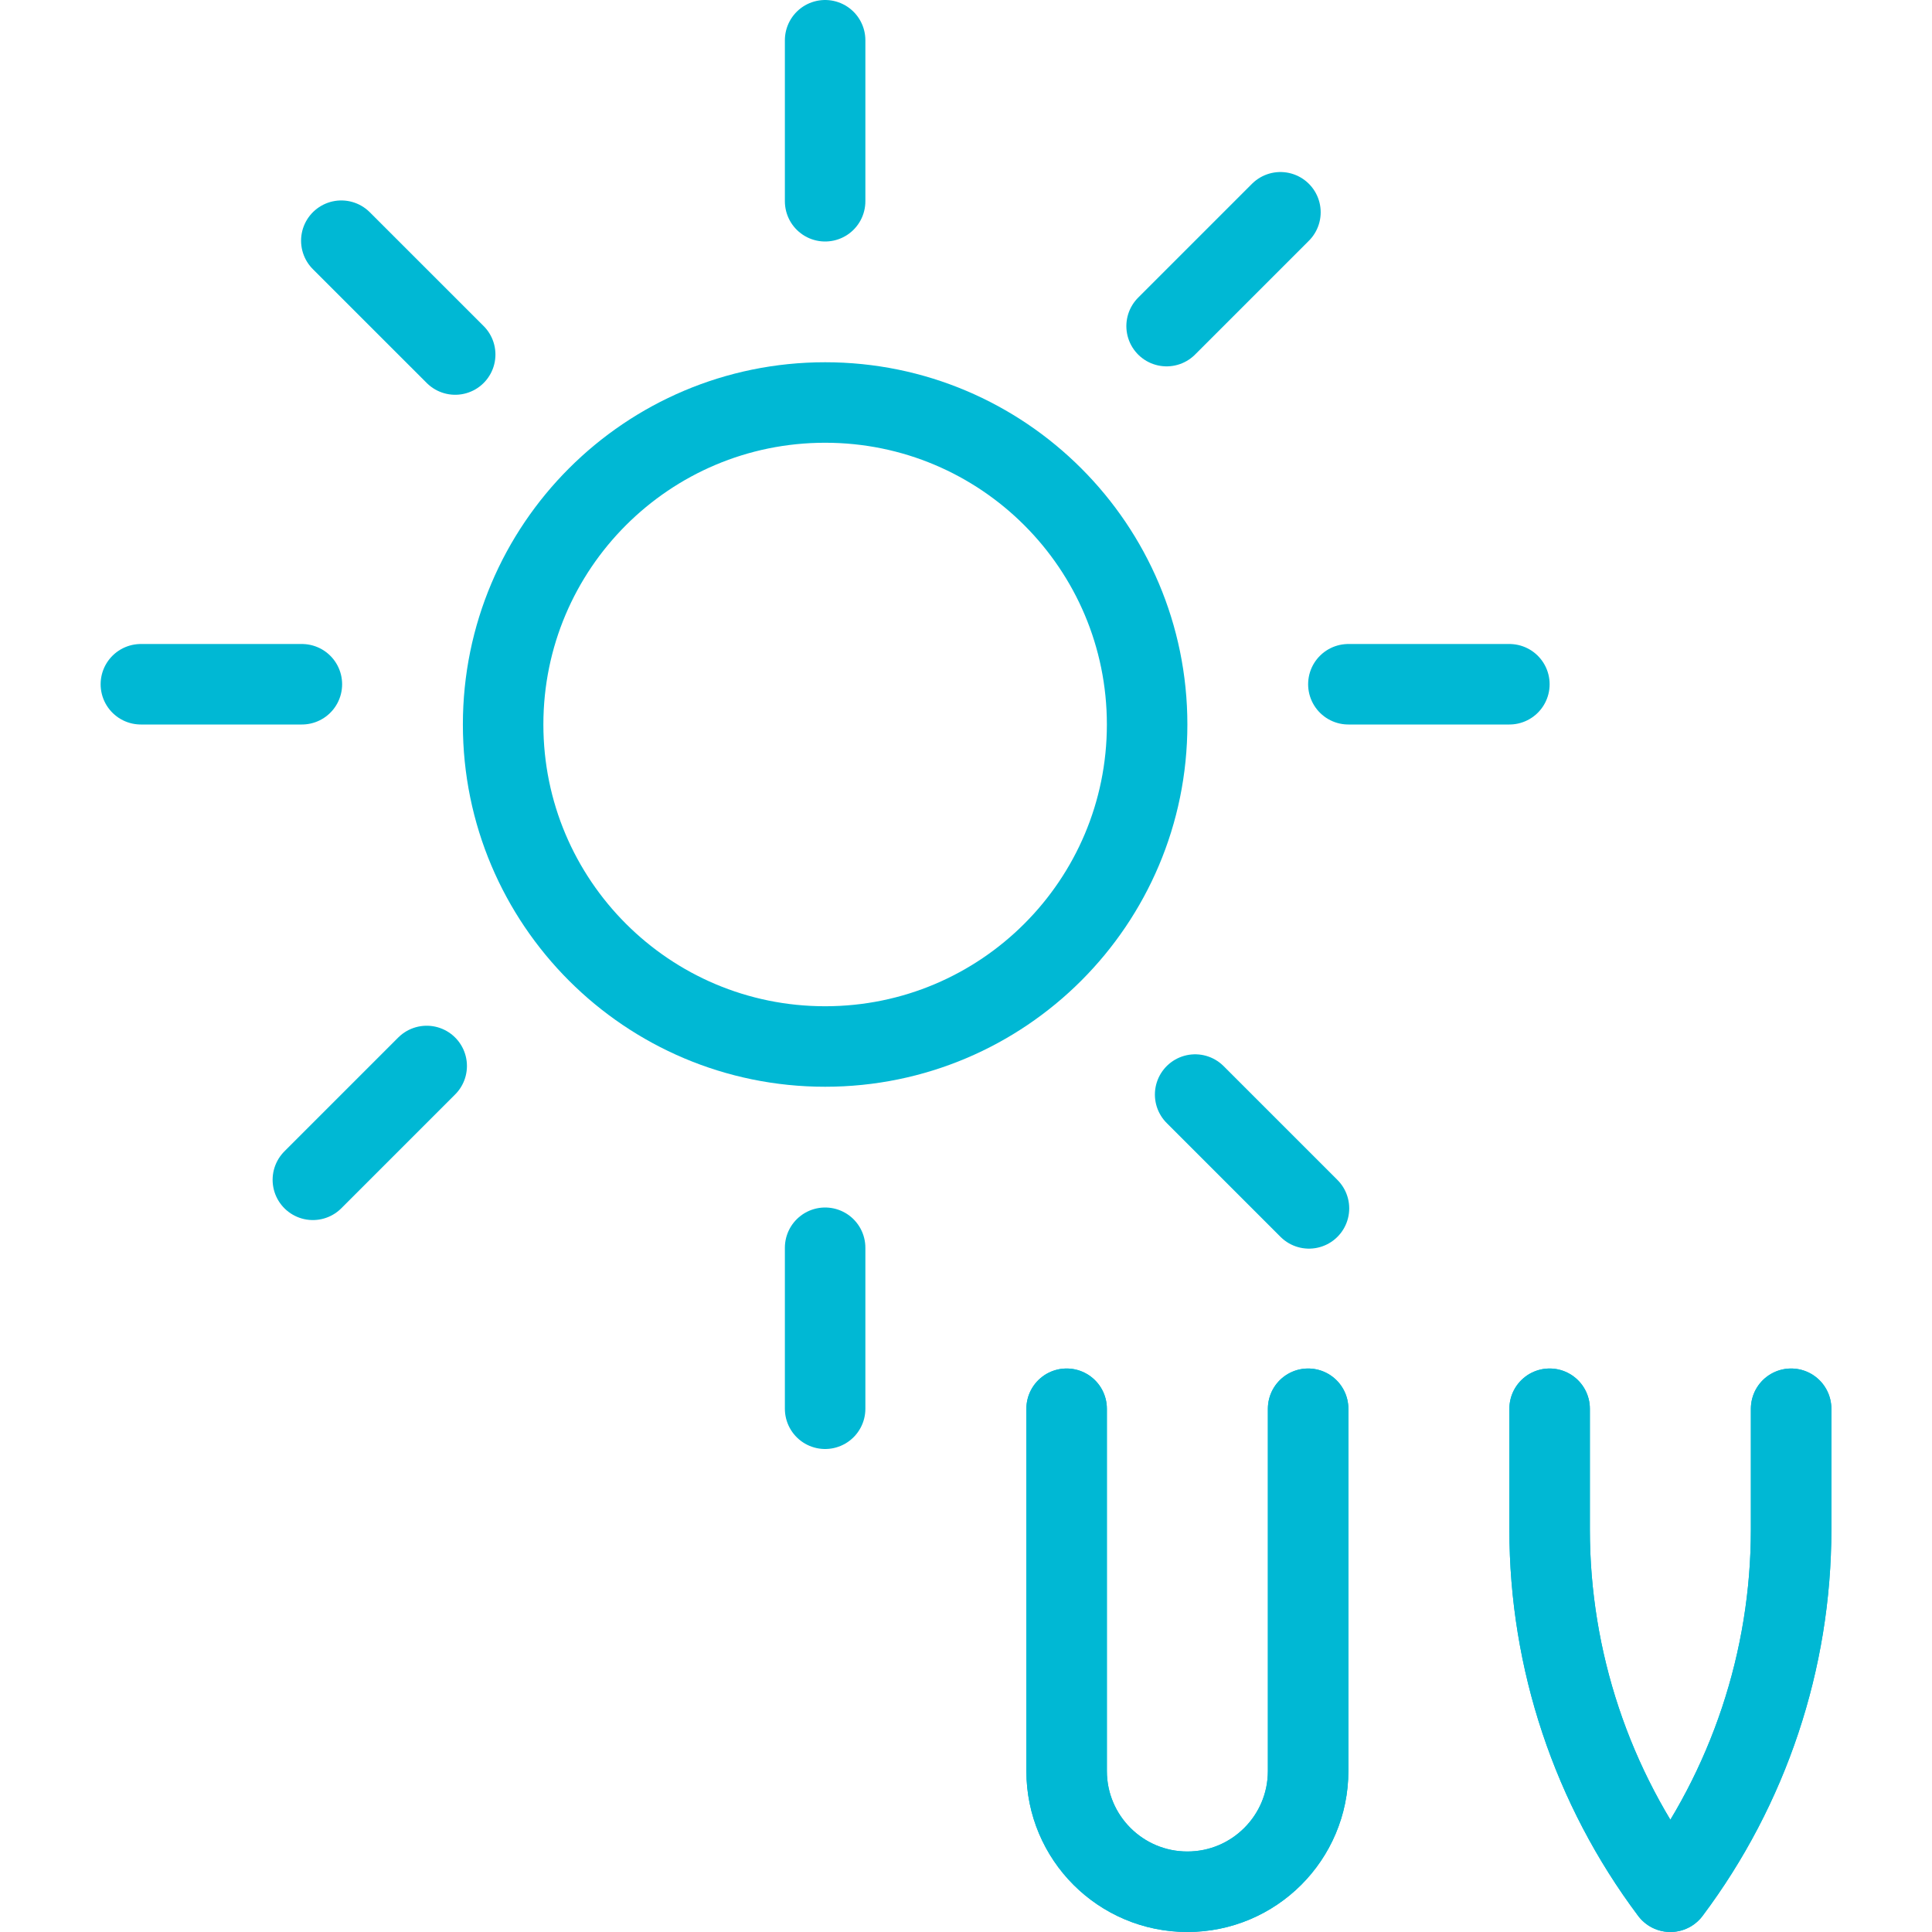 <svg width="48" height="48" viewBox="0 0 48 48" fill="none" xmlns="http://www.w3.org/2000/svg">
<path d="M32.5 35V44C32.5 45.657 31.157 47 29.5 47C27.843 47 26.5 45.657 26.5 44V35" stroke="#00B8D4" stroke-width="2" stroke-linecap="round" stroke-linejoin="round"/>
<path d="M44.5 35V38C44.5 41.246 43.447 44.404 41.5 47C39.553 44.404 38.5 41.246 38.5 38V35" stroke="#00B8D4" stroke-width="2" stroke-linecap="round" stroke-linejoin="round"/>
<path fill-rule="evenodd" clip-rule="evenodd" d="M20.5 26C24.918 26 28.5 22.418 28.5 18C28.5 13.582 24.918 10 20.5 10C16.082 10 12.5 13.582 12.5 18C12.5 22.418 16.082 26 20.5 26Z" stroke="#00B8D4" stroke-width="2" stroke-linecap="round" stroke-linejoin="round"/>
<path d="M20.5 1V5" stroke="#00B8D4" stroke-width="2" stroke-linecap="round" stroke-linejoin="round"/>
<path d="M37.5 17H33.5" stroke="#00B8D4" stroke-width="2" stroke-linecap="round" stroke-linejoin="round"/>
<path d="M20.5 35V31" stroke="#00B8D4" stroke-width="2" stroke-linecap="round" stroke-linejoin="round"/>
<path d="M3.5 17H7.5" stroke="#00B8D4" stroke-width="2" stroke-linecap="round" stroke-linejoin="round"/>
<path d="M8.48 5.98L11.309 8.808" stroke="#00B8D4" stroke-width="2" stroke-linecap="round" stroke-linejoin="round"/>
<path d="M31.812 5.274L28.984 8.102" stroke="#00B8D4" stroke-width="2" stroke-linecap="round" stroke-linejoin="round"/>
<path d="M32.521 30.022L29.693 27.194" stroke="#00B8D4" stroke-width="2" stroke-linecap="round" stroke-linejoin="round"/>
<path d="M7.773 29.312L10.601 26.484" stroke="#00B8D4" stroke-width="2" stroke-linecap="round" stroke-linejoin="round"/>
<path d="M32.5 35V44C32.5 45.657 31.157 47 29.5 47C27.843 47 26.5 45.657 26.5 44V35" stroke="#00B8D4" stroke-width="2" stroke-linecap="round" stroke-linejoin="round"/>
<path d="M44.5 35V38C44.5 41.246 43.447 44.404 41.5 47C39.553 44.404 38.5 41.246 38.5 38V35" stroke="#00B8D4" stroke-width="2" stroke-linecap="round" stroke-linejoin="round"/>
</svg>
